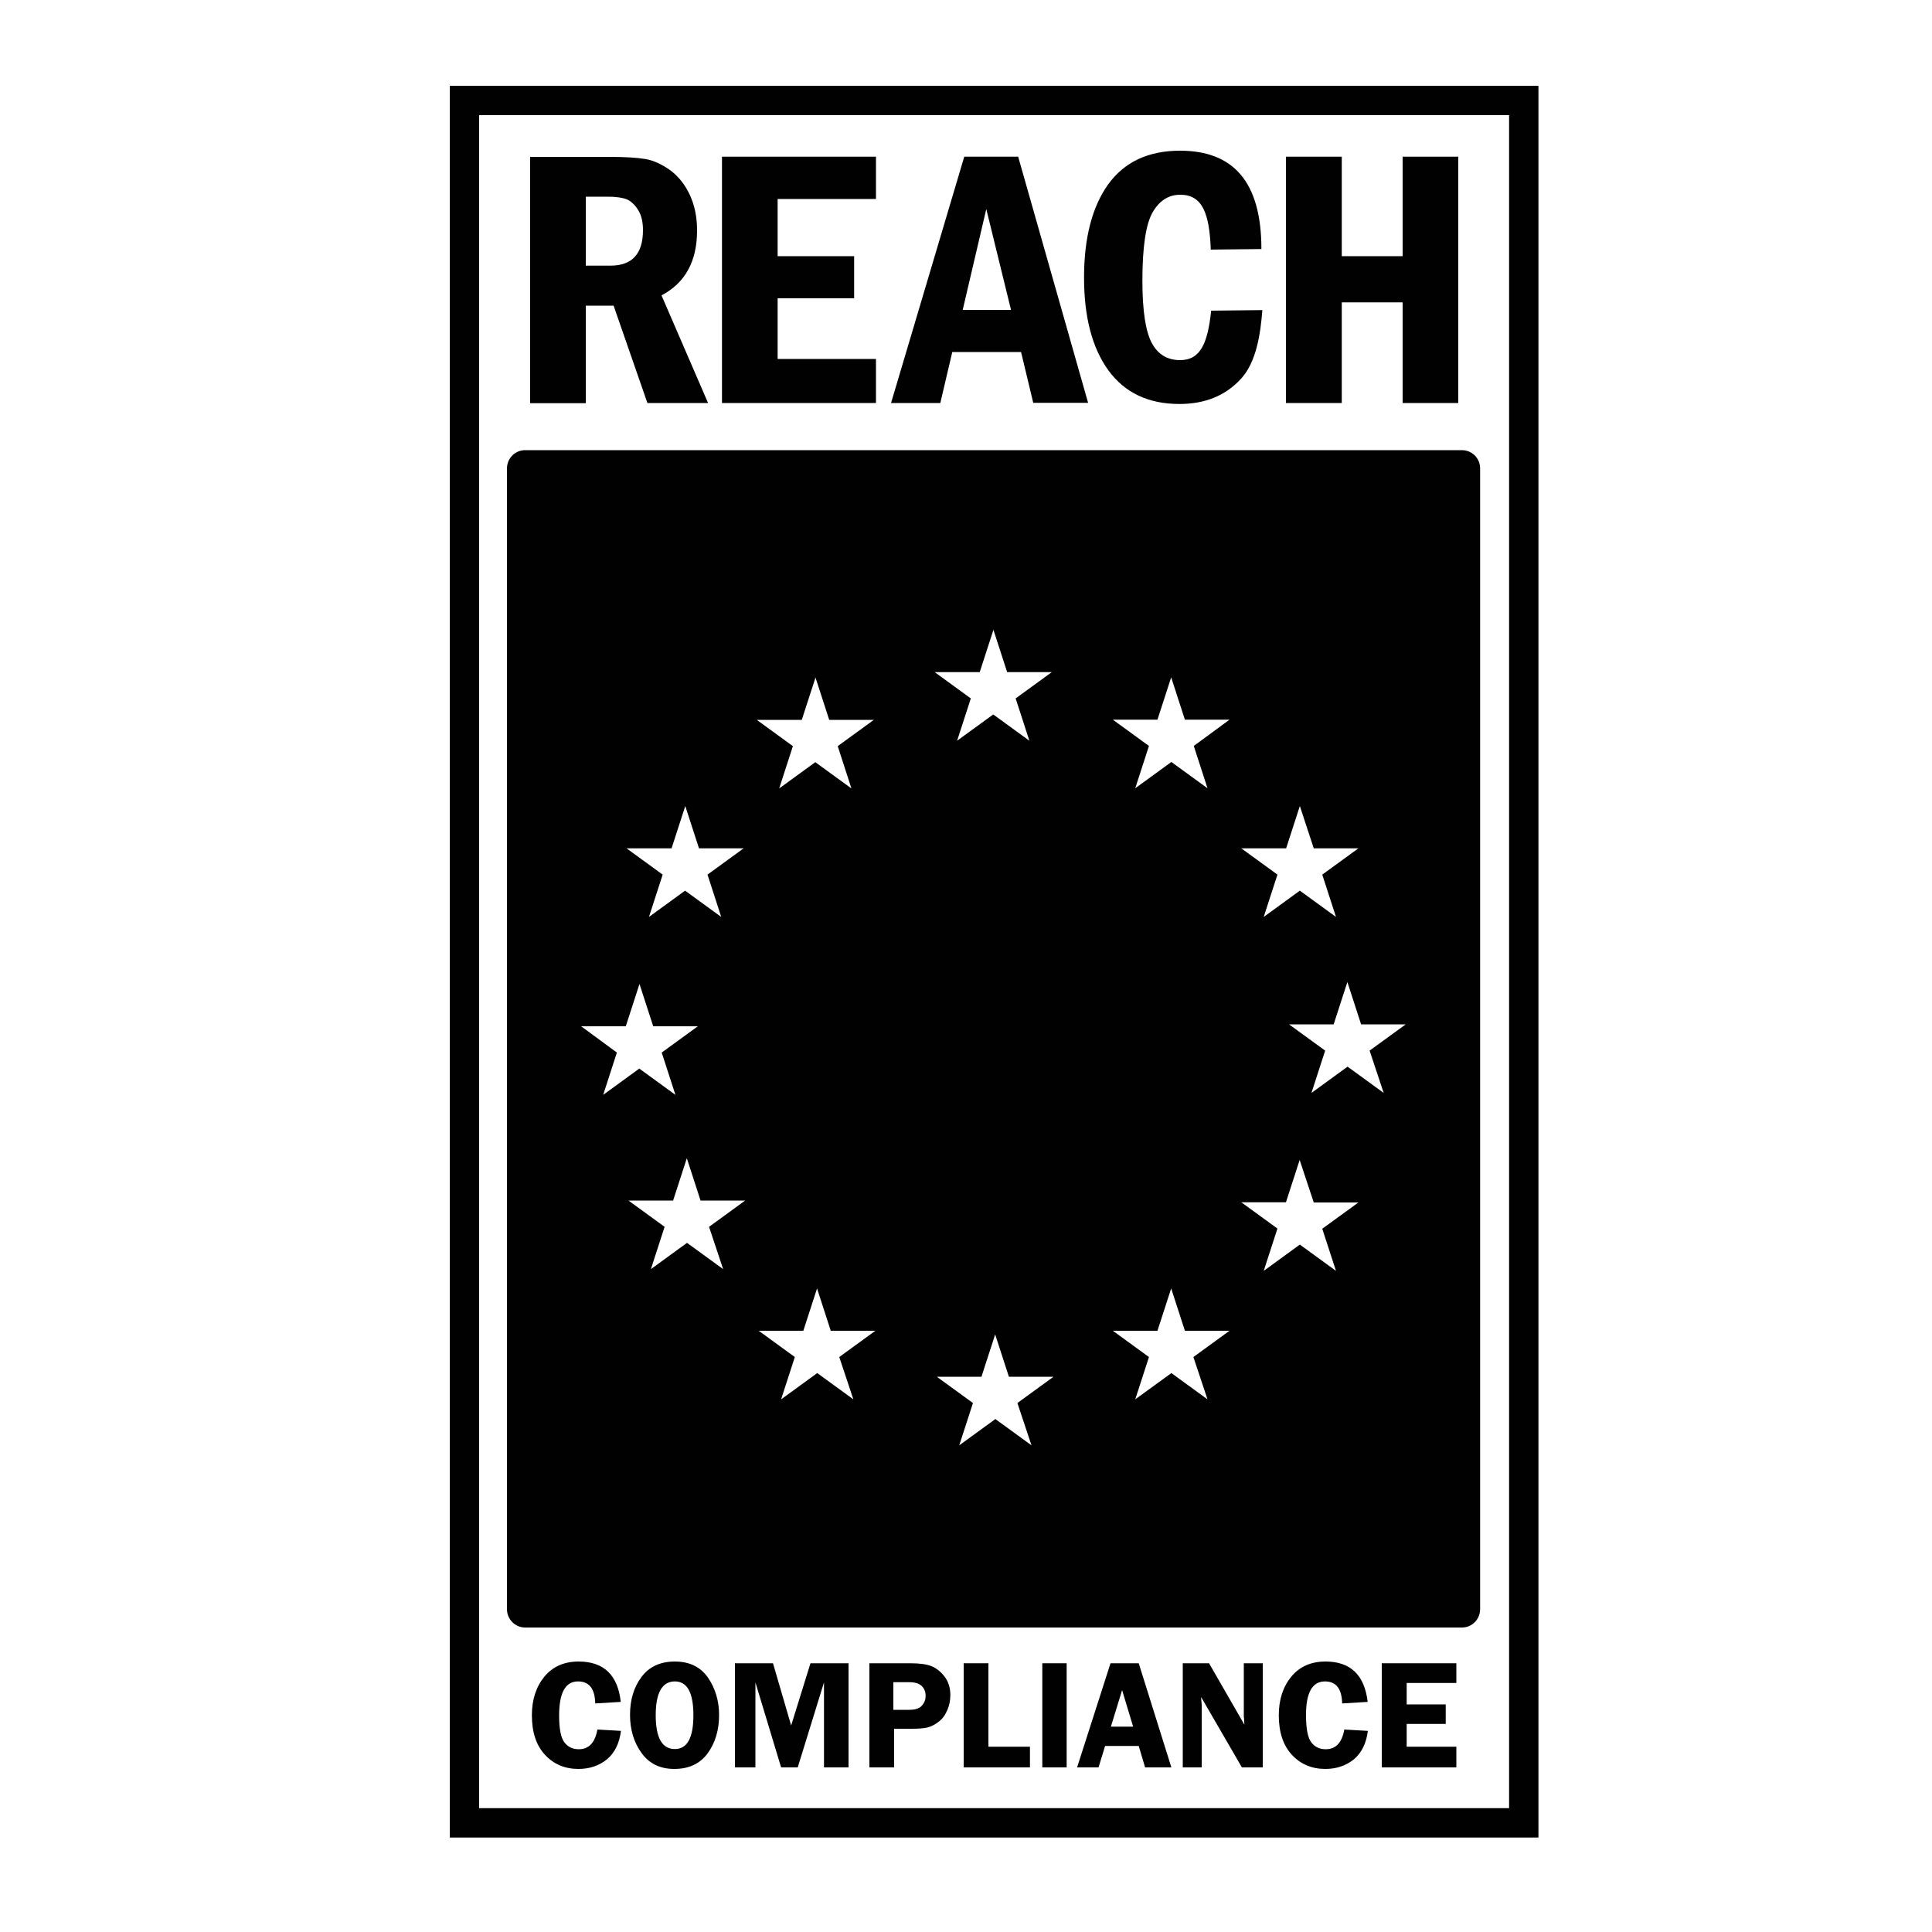 <svg xmlns="http://www.w3.org/2000/svg" xmlns:xlink="http://www.w3.org/1999/xlink" id="Layer_1" x="0px" y="0px" viewBox="0 0 100 100" style="enable-background:new 0 0 100 100;" xml:space="preserve"><style type="text/css">	.st0{fill:#010101;}</style><g>	<path class="st0" d="M30.32,15.82h1.44l1.75,5.04h3.14l-2.41-5.57c1.23-0.65,1.84-1.77,1.84-3.36c0-0.68-0.12-1.29-0.37-1.83  c-0.25-0.54-0.59-0.97-1.02-1.29c-0.44-0.31-0.87-0.51-1.29-0.58c-0.43-0.07-1.04-0.11-1.84-0.11h-4.12v12.75h2.88V15.82z   M30.32,10.18h1.15c0.43,0,0.75,0.05,0.98,0.14c0.22,0.1,0.41,0.28,0.58,0.55c0.17,0.27,0.25,0.62,0.25,1.04  c0,1.23-0.56,1.84-1.69,1.84h-1.27V10.18z"></path>	<polygon class="st0" points="45.34,18.58 40.25,18.58 40.25,15.44 44.21,15.44 44.21,13.26 40.25,13.26 40.25,10.3 45.34,10.3   45.34,8.11 37.37,8.11 37.37,20.86 45.34,20.86  "></polygon>	<path class="st0" d="M49.29,18.22h3.56l0.63,2.63h2.84L52.7,8.11h-2.79l-3.79,12.75h2.55L49.29,18.22z M51.05,10.82l1.28,5.22h-2.5  L51.05,10.82z"></path>	<polygon class="st0" points="69.45,15.65 72.6,15.65 72.6,20.86 75.48,20.86 75.48,8.11 72.6,8.11 72.6,13.26 69.45,13.26   69.45,8.11 66.56,8.11 66.56,20.86 69.45,20.86  "></polygon>	<path class="st0" d="M61.05,20.91c1.32,0,2.38-0.43,3.18-1.3c0.8-0.87,1.01-2.31,1.11-3.56l-2.65,0.03  c-0.18,1.7-0.56,2.56-1.61,2.56c-0.65,0-1.14-0.29-1.46-0.88c-0.32-0.59-0.49-1.66-0.49-3.23c0-1.75,0.18-2.94,0.53-3.54  c0.35-0.61,0.83-0.91,1.43-0.91c1.14,0,1.51,0.95,1.58,2.84l2.62-0.03c0-3.52-1.49-5.09-4.21-5.09c-1.64,0-2.88,0.58-3.72,1.74  c-0.83,1.16-1.25,2.77-1.25,4.83c0,2.04,0.42,3.64,1.26,4.8C58.22,20.33,59.44,20.91,61.05,20.91z"></path>	<path class="st0" d="M23.28,95.11h56.35V4.44H23.28V95.11z M24.8,5.96h53.31v87.63H24.8V5.96z"></path>	<path class="st0" d="M75.67,23.3H27.18c-0.52,0-0.94,0.42-0.94,0.95v59.04c0,0.52,0.42,0.95,0.94,0.95h48.49  c0.52,0,0.94-0.42,0.94-0.95V24.24C76.61,23.72,76.19,23.3,75.67,23.3z M66.57,43.91l0.71-2.19L68,43.91h2.31l-1.87,1.36l0.71,2.19  l-1.87-1.36l-1.87,1.36l0.71-2.19l-1.87-1.36H66.57z M34.76,43.91l0.71-2.19l0.71,2.19h2.31l-1.87,1.36l0.71,2.19l-1.87-1.36  l-1.87,1.36l0.71-2.19l-1.87-1.36H34.76z M30.08,53.12h2.31l0.71-2.19l0.71,2.19h2.31l-1.87,1.36l0.71,2.19l-1.87-1.36l-1.87,1.36  l0.71-2.19L30.08,53.12z M37.43,65.69l-1.87-1.36l-1.87,1.36l0.71-2.19l-1.87-1.36h2.31l0.71-2.19l0.71,2.19h2.31l-1.87,1.36  L37.43,65.69z M41.5,37.26l0.71-2.19l0.71,2.19h2.31l-1.87,1.36l0.71,2.19l-1.87-1.36l-1.87,1.36l0.71-2.19l-1.87-1.36H41.5z   M44.17,72.43l-1.87-1.36l-1.87,1.36l0.71-2.19l-1.87-1.36h2.31l0.71-2.19l0.71,2.19h2.31l-1.87,1.36L44.17,72.43z M50.71,34.79  l0.71-2.19l0.71,2.19h2.31l-1.87,1.36l0.71,2.19l-1.87-1.36l-1.87,1.36l0.71-2.19l-1.87-1.36H50.71z M53.39,74.81l-1.87-1.36  l-1.87,1.36l0.71-2.19l-1.87-1.36h2.31l0.71-2.19l0.71,2.19h2.31l-1.87,1.36L53.39,74.81z M62.5,72.43l-1.87-1.36l-1.87,1.36  l0.71-2.19l-1.87-1.36h2.31l0.71-2.19l0.71,2.19h2.31l-1.87,1.36L62.5,72.43z M61.79,38.61l0.71,2.19l-1.87-1.36l-1.87,1.36  l0.71-2.19l-1.87-1.36h2.31l0.71-2.19l0.71,2.19h2.31L61.79,38.61z M69.15,65.78l-1.87-1.36l-1.87,1.36l0.71-2.19l-1.87-1.36h2.31  l0.71-2.19L68,62.24h2.31l-1.87,1.36L69.15,65.78z M71.62,56.57l-1.87-1.36l-1.87,1.36l0.71-2.19l-1.87-1.36h2.31l0.71-2.19  l0.71,2.19h2.31l-1.87,1.36L71.62,56.57z"></path>	<path class="st0" d="M29.92,87.03c0.58,0,0.87,0.38,0.89,1.14l1.32-0.08C31.98,86.7,31.25,86,29.95,86c-0.75,0-1.34,0.26-1.77,0.78  c-0.43,0.52-0.65,1.19-0.65,2c0,0.87,0.22,1.55,0.67,2.04c0.45,0.49,1.03,0.74,1.74,0.74c0.58,0,1.07-0.17,1.48-0.5  c0.4-0.34,0.64-0.83,0.72-1.47l-1.22-0.07c-0.12,0.68-0.44,1.02-0.96,1.02c-0.32,0-0.57-0.12-0.75-0.36  c-0.18-0.24-0.27-0.7-0.27-1.38C28.94,87.62,29.26,87.03,29.92,87.03z"></path>	<path class="st0" d="M34.93,86c-0.74,0-1.32,0.26-1.72,0.79c-0.4,0.53-0.6,1.18-0.6,1.97c0,0.77,0.2,1.43,0.6,1.98  c0.4,0.55,0.96,0.82,1.69,0.82c0.76,0,1.33-0.27,1.73-0.81c0.39-0.54,0.59-1.2,0.59-1.98c0-0.72-0.19-1.37-0.57-1.93  C36.26,86.28,35.69,86,34.93,86z M34.93,90.53c-0.66,0-0.99-0.58-0.99-1.75c0-1.16,0.33-1.75,0.99-1.75c0.64,0,0.96,0.58,0.96,1.75  C35.89,89.95,35.57,90.53,34.93,90.53z"></path>	<polygon class="st0" points="40.95,89.31 40.01,86.09 38.04,86.09 38.04,91.48 39.1,91.48 39.1,87.08 40.43,91.48 41.29,91.48   42.65,87.08 42.65,91.48 43.92,91.48 43.92,86.09 41.95,86.09  "></polygon>	<path class="st0" d="M48.21,86.24c-0.25-0.1-0.61-0.15-1.09-0.15H45v5.39h1.28v-2h0.89c0.38,0,0.67-0.02,0.85-0.07  c0.18-0.05,0.37-0.14,0.56-0.29c0.19-0.14,0.34-0.34,0.45-0.6c0.11-0.25,0.16-0.51,0.16-0.78c0-0.38-0.1-0.7-0.3-0.96  C48.69,86.52,48.46,86.34,48.21,86.24z M47.72,88.28c-0.13,0.15-0.35,0.22-0.66,0.22h-0.82v-1.43h0.82c0.29,0,0.5,0.06,0.64,0.19  c0.14,0.13,0.21,0.3,0.21,0.52C47.91,87.97,47.85,88.13,47.72,88.28z"></path>	<polygon class="st0" points="51.16,86.09 49.88,86.09 49.88,91.48 53.31,91.48 53.31,90.41 51.16,90.41  "></polygon>	<rect x="53.95" y="86.09" class="st0" width="1.26" height="5.39"></rect>	<path class="st0" d="M57.48,86.09l-1.73,5.39h1.11l0.34-1.11h1.74l0.33,1.11h1.36l-1.69-5.39H57.48z M57.5,89.37l0.58-1.89  l0.57,1.89H57.5z"></path>	<path class="st0" d="M64.39,88.91c0,0.08,0.01,0.2,0.02,0.36l-1.83-3.18h-1.36v5.39h0.98v-3.23c0-0.06-0.01-0.14-0.02-0.23  c0-0.03-0.01-0.09-0.01-0.18l2.11,3.64h1.08v-5.39h-0.98V88.91z"></path>	<path class="st0" d="M68.58,87.03c0.58,0,0.87,0.38,0.89,1.14l1.32-0.08C70.63,86.7,69.9,86,68.61,86c-0.75,0-1.34,0.26-1.77,0.78  c-0.43,0.52-0.65,1.19-0.65,2c0,0.87,0.22,1.55,0.67,2.04c0.45,0.49,1.03,0.74,1.74,0.74c0.58,0,1.07-0.17,1.48-0.5  c0.4-0.34,0.64-0.83,0.72-1.47l-1.22-0.07c-0.12,0.68-0.44,1.02-0.96,1.02c-0.32,0-0.57-0.12-0.75-0.36  c-0.18-0.24-0.27-0.7-0.27-1.38C67.59,87.62,67.92,87.03,68.58,87.03z"></path>	<polygon class="st0" points="71.52,91.48 75.38,91.48 75.38,90.41 72.81,90.41 72.81,89.23 74.83,89.23 74.83,88.22 72.81,88.22   72.81,87.11 75.38,87.11 75.38,86.09 71.52,86.09  "></polygon></g></svg>